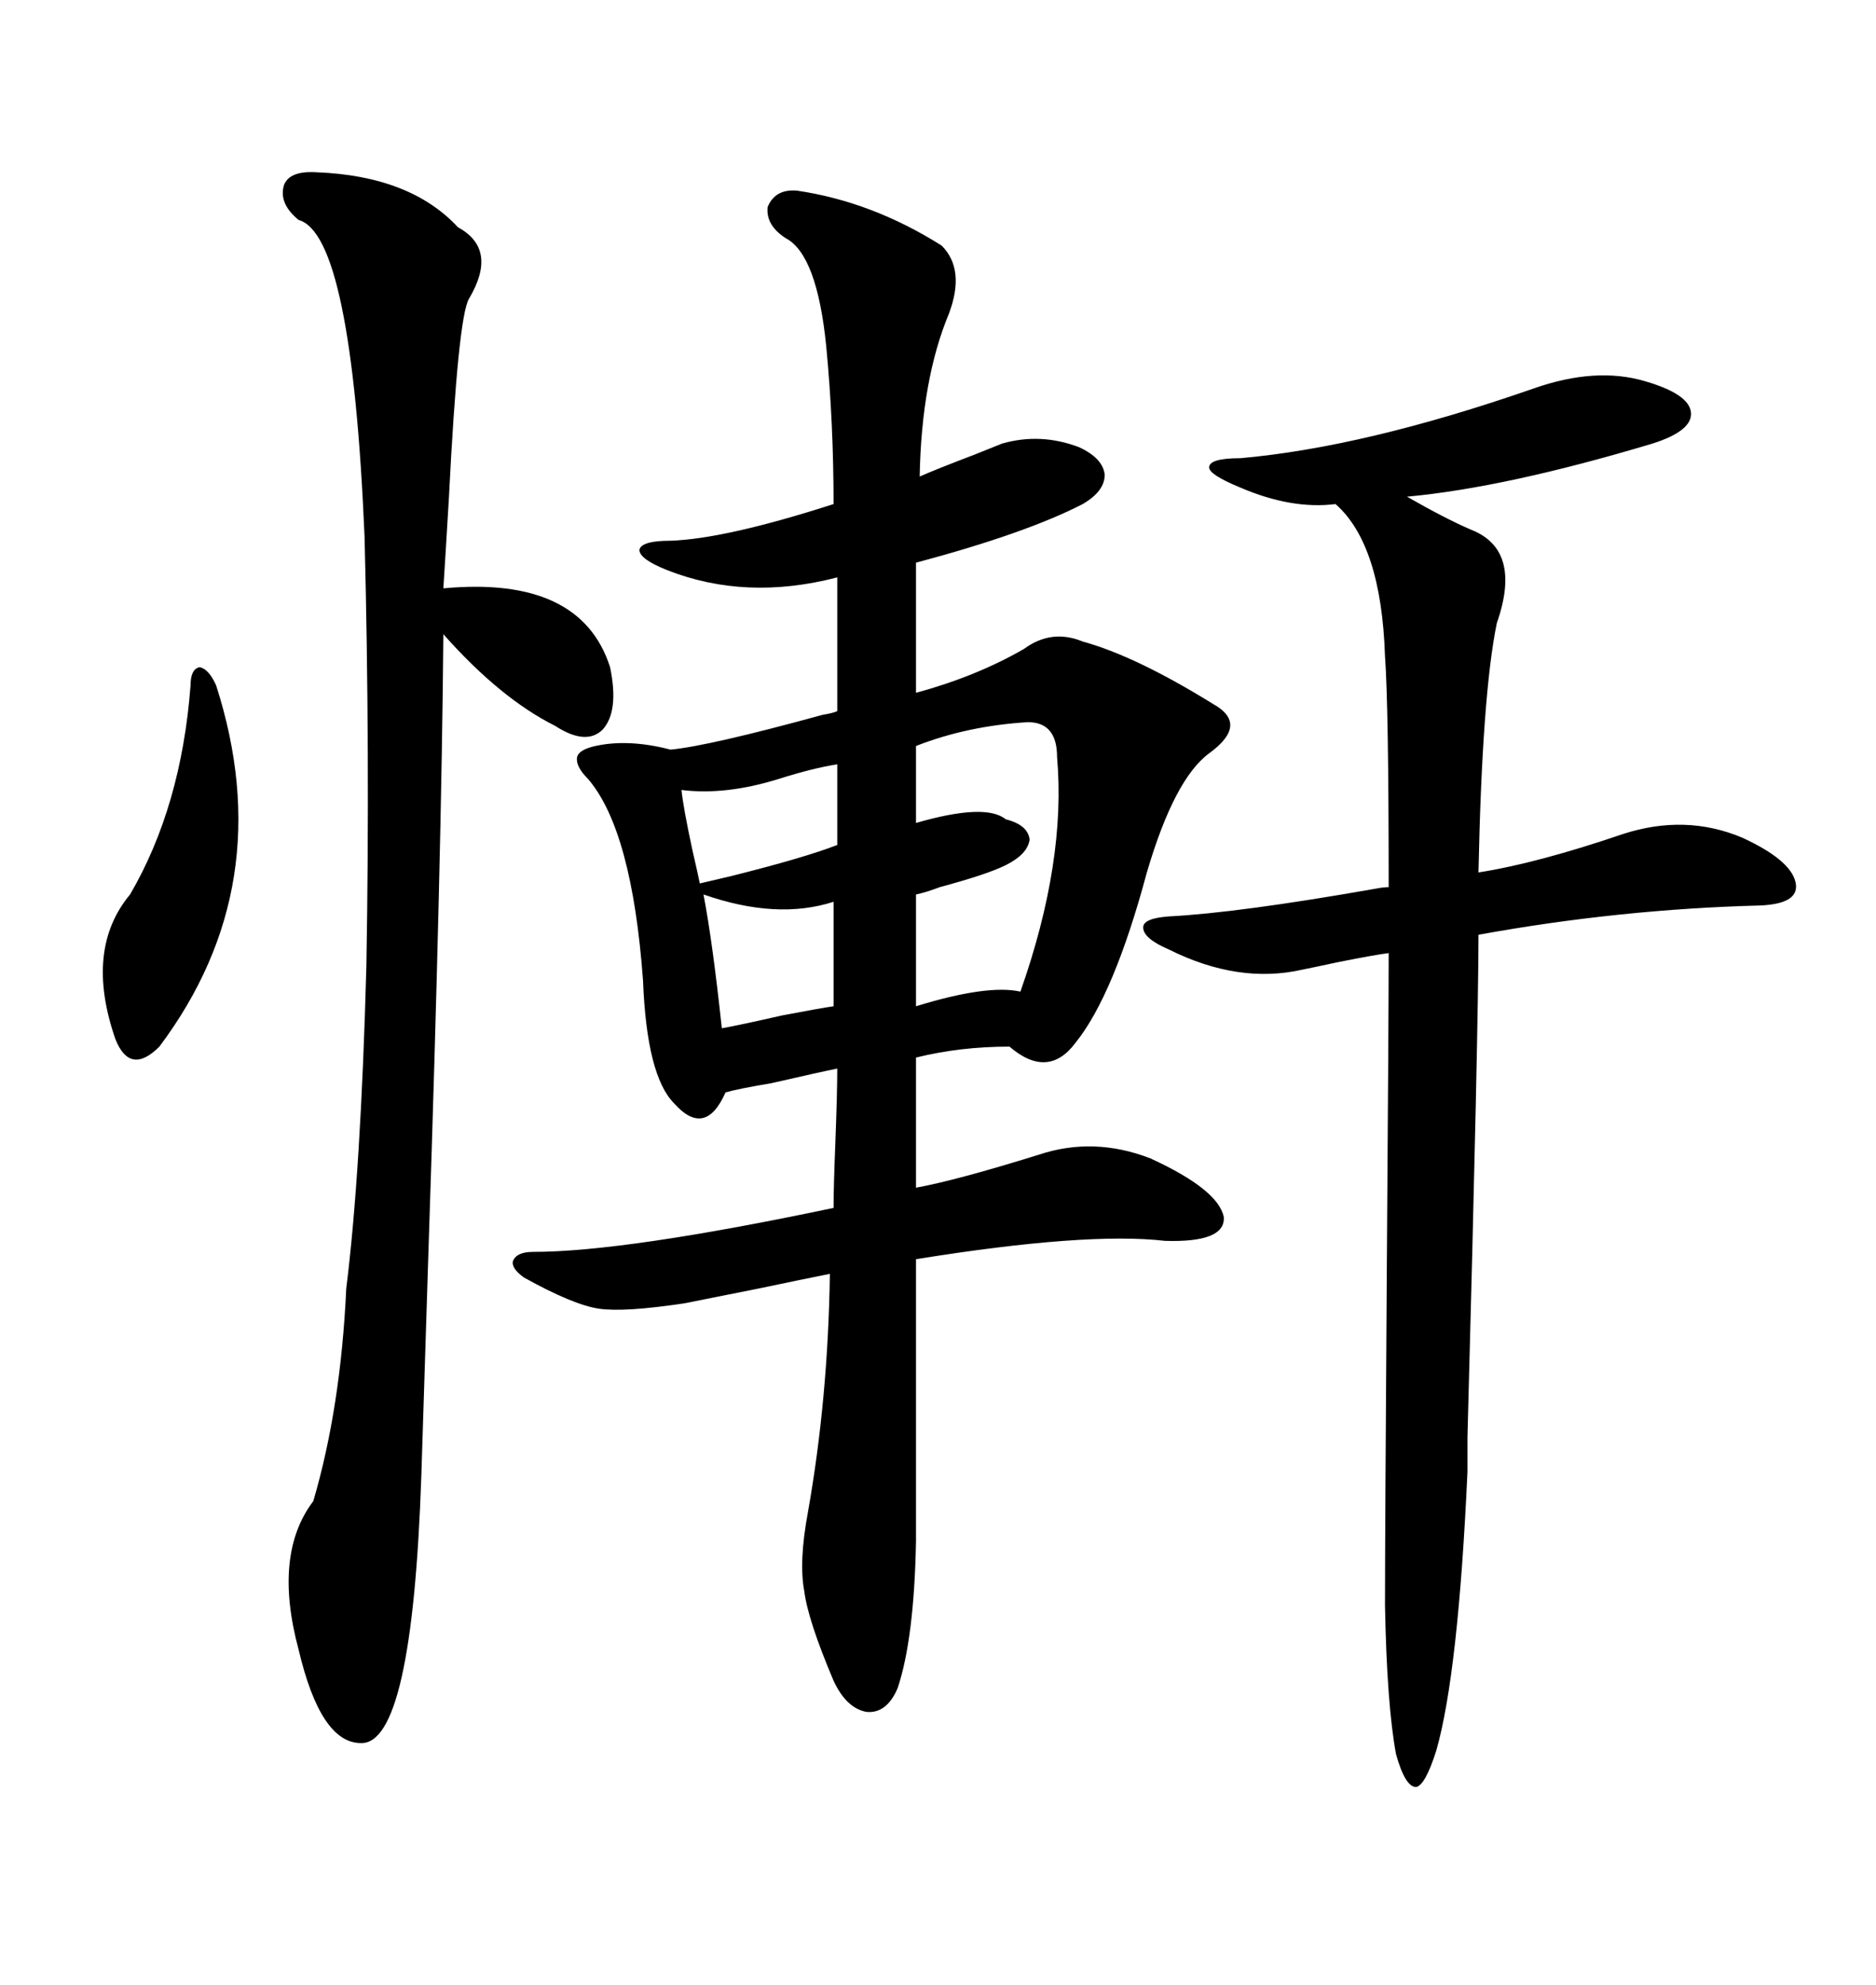 <svg xmlns="http://www.w3.org/2000/svg" xmlns:xlink="http://www.w3.org/1999/xlink" width="300" height="317.285"><path d="M127.44 30.47L127.44 30.47Q139.45 32.23 150.59 39.26L150.59 39.26Q154.39 43.07 151.76 50.10L151.76 50.10Q147.36 60.64 147.07 76.17L147.07 76.17Q149.71 75 155.86 72.66L155.86 72.66Q158.79 71.48 160.25 70.90L160.25 70.90Q166.41 69.14 172.56 71.48L172.56 71.48Q176.37 73.24 176.66 75.88L176.66 75.88Q176.66 78.52 173.14 80.57L173.14 80.57Q164.06 85.25 146.48 89.94L146.48 89.94L146.48 110.74Q156.15 108.11 163.77 103.71L163.77 103.71Q168.16 100.49 173.14 102.54L173.14 102.54Q181.64 104.88 193.95 112.50L193.95 112.50Q199.80 115.72 193.36 120.41L193.36 120.41Q187.79 124.51 183.40 139.45L183.40 139.45Q178.13 159.08 171.97 166.70L171.97 166.70Q167.58 172.56 161.43 167.29L161.43 167.29Q153.52 167.29 146.48 169.04L146.48 169.04L146.48 189.84Q152.93 188.67 166.11 184.57L166.11 184.57Q174.90 181.64 183.98 185.16L183.98 185.16Q194.82 190.14 195.70 194.53L195.70 194.53Q196.00 198.63 186.33 198.34L186.33 198.34Q173.73 196.88 146.48 201.27L146.48 201.27L146.48 246.39Q146.19 261.91 143.55 269.82L143.55 269.82Q141.80 273.93 138.57 273.63L138.57 273.63Q135.35 273.05 133.30 268.65L133.30 268.65Q129.20 258.98 128.61 254.30L128.61 254.30Q127.73 249.61 129.20 241.70L129.20 241.70Q132.42 223.54 132.71 203.61L132.71 203.61Q128.32 204.49 121.29 205.96L121.29 205.96Q113.96 207.42 109.57 208.30L109.57 208.30Q99.90 209.77 95.80 209.18L95.80 209.18Q91.70 208.59 83.79 204.20L83.79 204.20Q81.74 202.73 82.03 201.56L82.03 201.56Q82.62 200.10 85.25 200.10L85.25 200.10Q99.90 200.10 133.30 193.07L133.30 193.07Q133.30 189.84 133.59 182.52L133.59 182.52Q133.89 174.61 133.89 170.80L133.89 170.80Q130.96 171.39 123.34 173.14L123.34 173.14Q118.07 174.02 116.02 174.61L116.02 174.61Q112.79 181.93 107.81 176.37L107.81 176.37Q103.42 171.97 102.83 156.74L102.83 156.74Q101.07 132.71 94.04 124.51L94.04 124.51Q91.99 122.46 92.29 121.00L92.29 121.00Q92.58 119.82 95.21 119.24L95.21 119.24Q100.49 118.07 107.23 119.82L107.23 119.82Q113.38 119.24 131.54 114.26L131.54 114.26Q133.30 113.96 133.89 113.67L133.89 113.67L133.89 92.29Q119.24 96.09 106.64 91.11L106.64 91.11Q102.25 89.36 102.25 87.89L102.25 87.89Q102.54 86.43 107.23 86.43L107.23 86.43Q116.02 86.13 133.30 80.57L133.30 80.57Q133.30 67.68 132.13 55.37L132.13 55.37Q130.66 40.72 125.68 38.09L125.68 38.09Q122.46 36.04 122.75 33.11L122.75 33.11Q123.93 30.18 127.44 30.47ZM245.21 62.11L245.21 62.11Q255.18 58.59 263.09 60.94L263.09 60.94Q270.12 62.99 270.41 65.92L270.41 65.92Q270.70 68.85 264.26 70.90L264.26 70.90Q240.82 77.93 225 79.39L225 79.39Q231.15 82.91 235.25 84.67L235.25 84.67Q243.46 87.89 239.36 99.61L239.36 99.61Q237.01 111.04 236.43 139.45L236.43 139.45Q245.80 137.99 259.57 133.30L259.57 133.30Q269.53 130.08 278.61 133.89L278.61 133.89Q286.23 137.40 287.11 140.92L287.11 140.92Q287.99 144.43 281.54 144.73L281.54 144.73Q258.98 145.31 236.43 149.41L236.43 149.41Q236.43 164.36 234.67 229.69L234.67 229.69Q234.67 233.50 234.67 235.25L234.67 235.25Q233.20 267.48 229.69 279.79L229.69 279.79Q227.93 285.35 226.46 285.64L226.46 285.64Q224.71 285.64 223.24 280.37L223.24 280.37Q221.78 272.46 221.48 256.64L221.48 256.64Q221.48 245.51 221.78 201.86L221.78 201.86Q222.07 161.72 222.07 152.34L222.07 152.34Q219.73 152.64 213.87 153.81L213.87 153.81Q209.77 154.69 208.30 154.98L208.30 154.98Q198.05 157.32 186.91 151.76L186.91 151.76Q182.81 150 182.81 148.24L182.81 148.24Q182.81 146.78 186.91 146.48L186.91 146.48Q198.05 145.90 219.73 142.09L219.73 142.09Q221.19 141.80 222.07 141.80L222.07 141.80Q222.07 112.79 221.48 104.88L221.48 104.88Q220.90 87.01 213.57 80.57L213.57 80.57Q206.54 81.45 198.34 77.93L198.34 77.93Q193.36 75.88 193.36 74.71L193.36 74.71Q193.36 73.24 198.34 73.24L198.34 73.24Q218.26 71.48 245.21 62.11ZM50.68 27.54L50.68 27.54Q65.63 28.13 73.24 36.33L73.24 36.33Q79.69 39.84 75 47.75L75 47.75Q73.24 50.68 71.78 79.69L71.78 79.69Q71.19 89.65 70.90 94.04L70.90 94.04Q92.87 91.99 97.56 106.64L97.56 106.64Q99.02 113.67 96.39 116.60L96.39 116.60Q93.75 119.24 88.77 116.02L88.77 116.02Q79.98 111.62 70.90 101.37L70.90 101.37Q70.61 136.82 68.55 198.93L68.55 198.93Q67.68 226.17 67.38 235.84L67.38 235.84Q65.92 278.91 57.71 278.61L57.71 278.61Q51.27 278.61 47.75 263.67L47.75 263.67Q43.65 248.44 50.10 239.94L50.10 239.94Q54.49 225 55.37 205.96L55.37 205.96Q57.71 187.21 58.59 154.39L58.59 154.39Q59.18 120.41 58.30 85.84L58.30 85.84Q56.25 37.50 47.75 35.16L47.75 35.16Q44.53 32.52 45.41 29.59L45.41 29.59Q46.29 27.25 50.68 27.54ZM34.57 109.57L34.57 109.57Q44.82 141.50 25.49 167.29L25.49 167.29Q20.80 171.97 18.46 166.11L18.46 166.11Q13.48 151.76 20.80 142.97L20.80 142.97Q29.00 128.91 30.47 109.57L30.47 109.57Q30.47 106.93 31.93 106.64L31.93 106.64Q33.40 106.93 34.57 109.57ZM164.36 115.43L164.36 115.43Q154.69 116.02 146.48 119.24L146.48 119.24L146.48 131.54Q157.62 128.32 160.84 130.96L160.84 130.96Q164.36 131.84 164.65 134.18L164.65 134.18Q164.36 136.52 160.84 138.28L160.84 138.28Q157.91 139.75 150.29 141.80L150.29 141.80Q147.95 142.68 146.48 142.97L146.48 142.97L146.48 160.84Q157.91 157.32 163.18 158.50L163.18 158.50Q170.51 137.70 169.04 121.00L169.04 121.00Q169.04 115.43 164.36 115.43ZM112.50 142.97L112.50 142.97Q113.96 150.59 115.43 164.36L115.43 164.36Q118.65 163.77 125.10 162.30L125.10 162.30Q131.25 161.13 133.30 160.84L133.30 160.84L133.30 144.14Q124.22 147.07 112.50 142.97ZM133.89 135.06L133.89 122.17Q130.08 122.75 124.51 124.51L124.51 124.51Q116.02 127.15 108.98 126.27L108.98 126.27Q109.28 129.20 110.74 135.94L110.74 135.94Q111.62 139.75 111.91 141.21L111.91 141.21Q113.09 140.92 116.89 140.04L116.89 140.04Q128.61 137.11 133.89 135.06L133.89 135.06Z"/></svg>